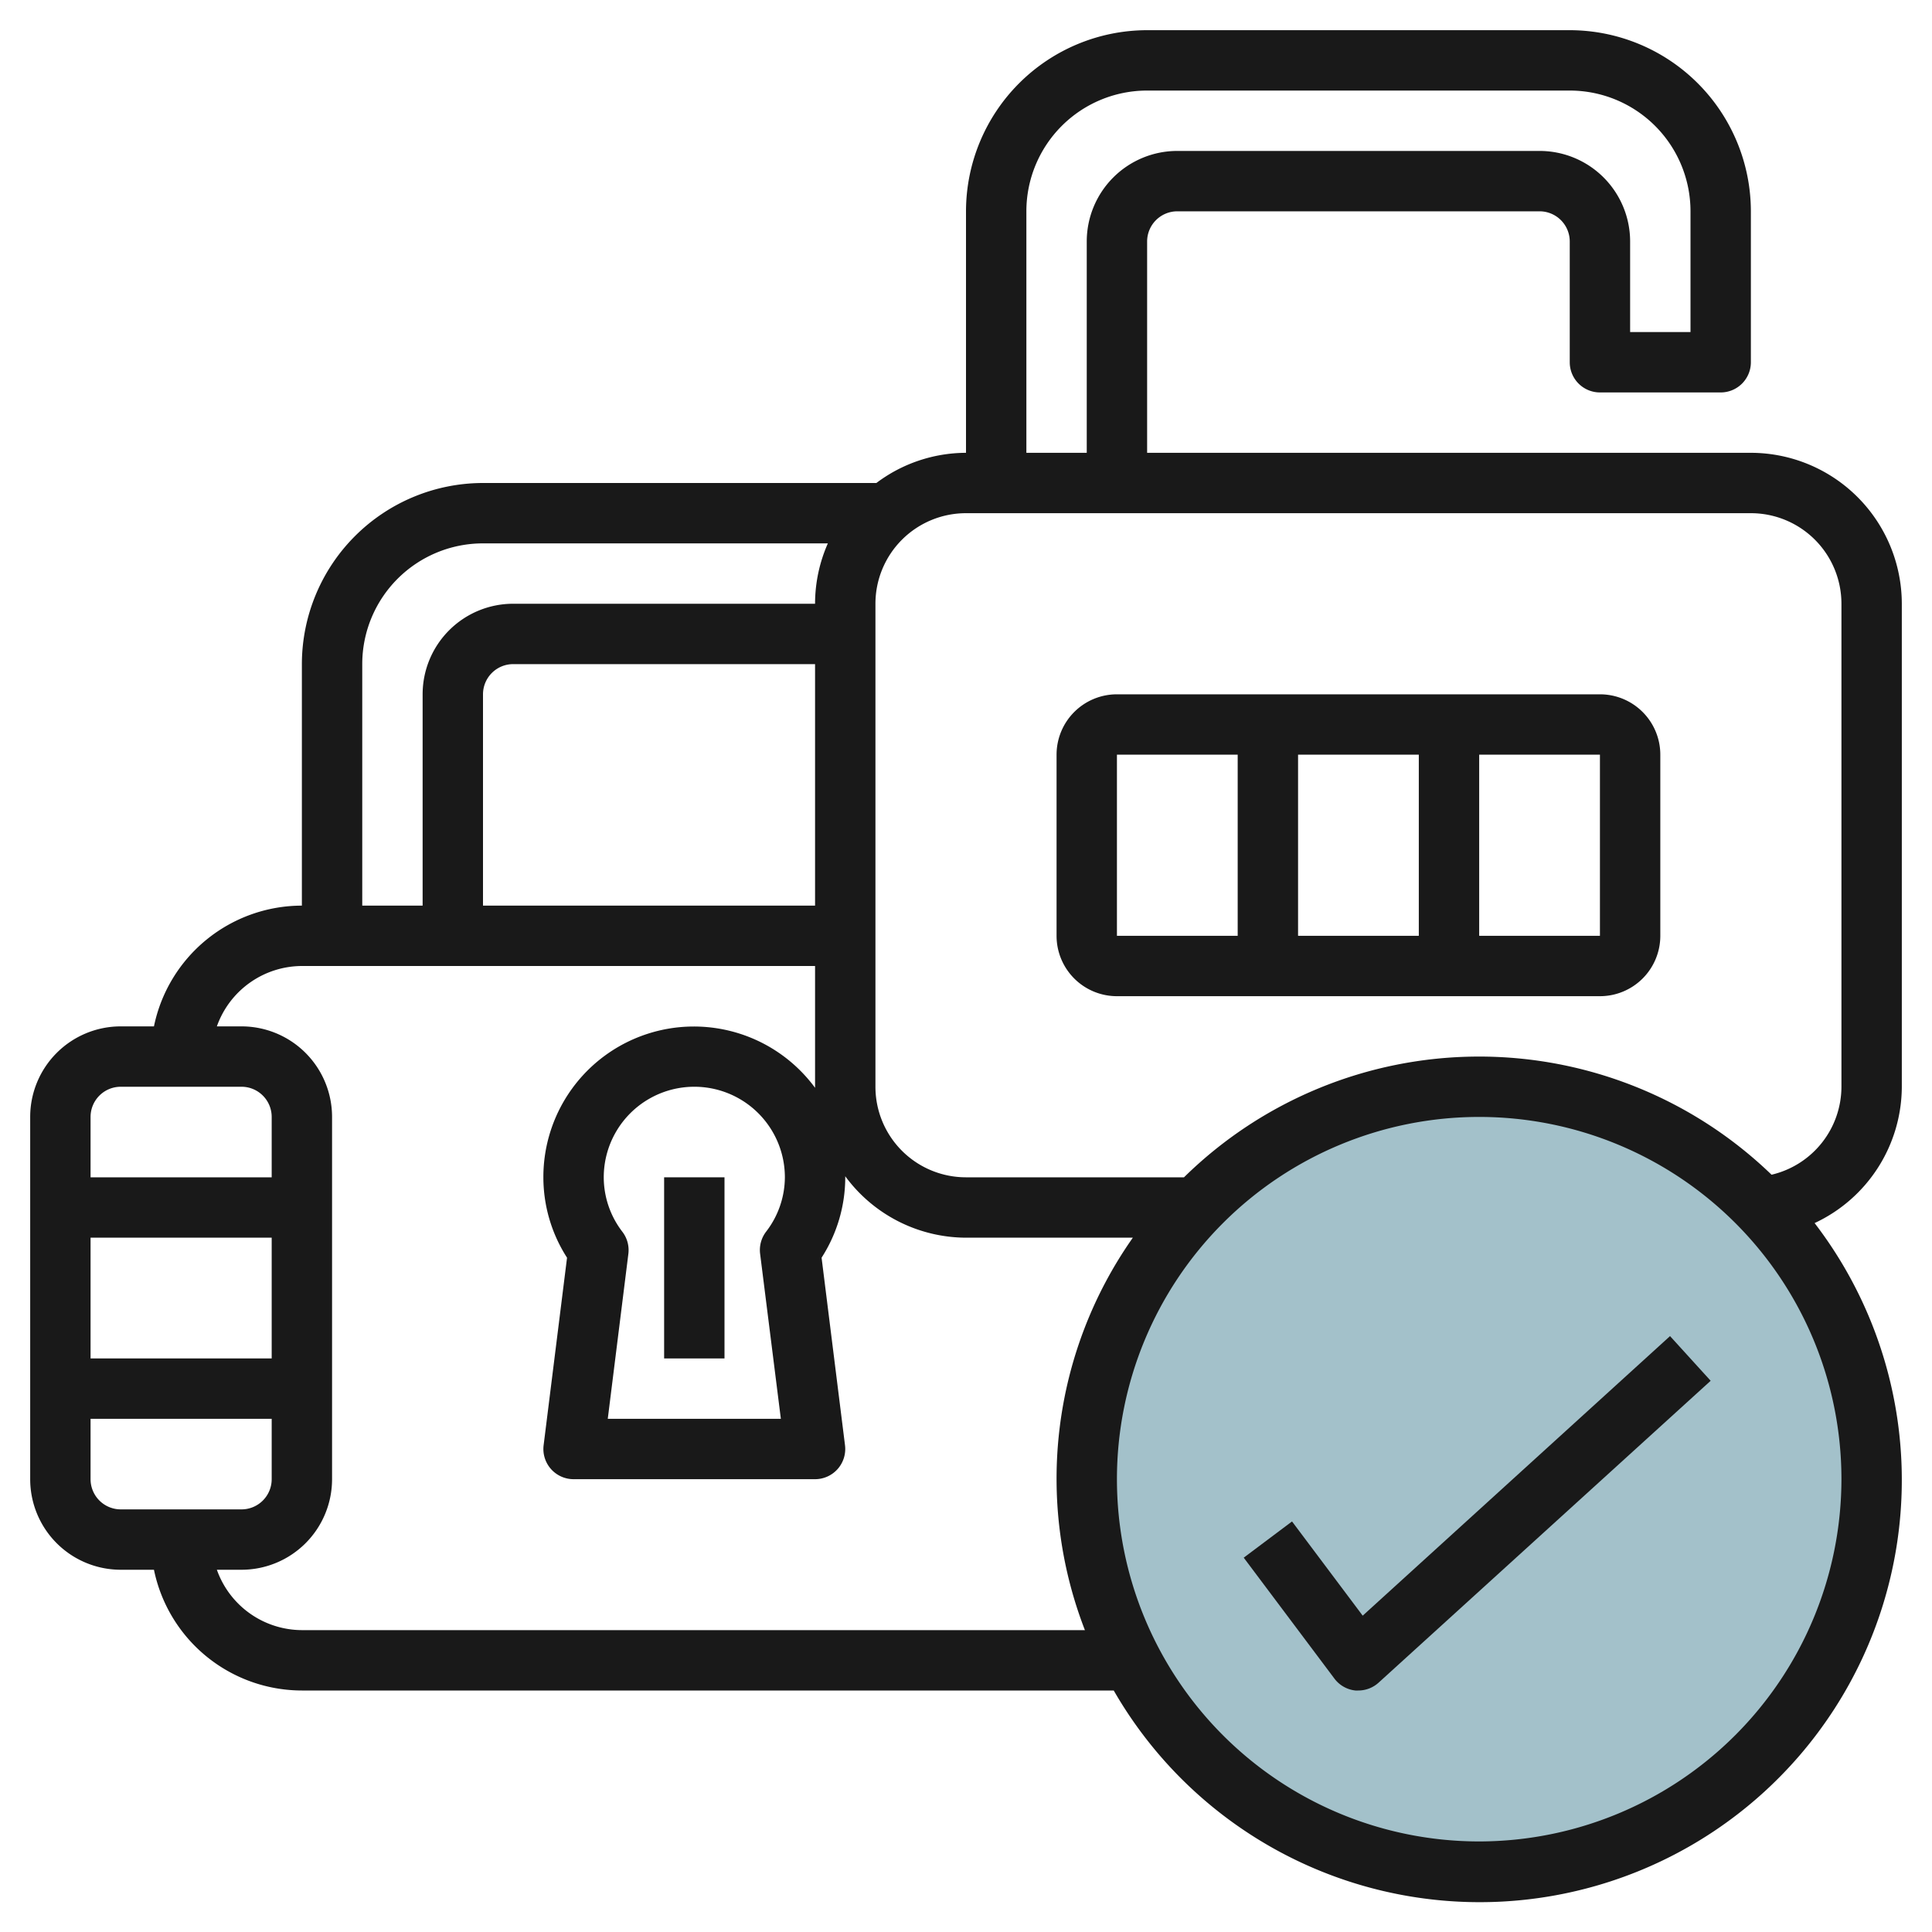 <svg id="Layer_3" height="512" viewBox="0 0 64 64" width="512" xmlns="http://www.w3.org/2000/svg" data-name="Layer 3"><circle cx="49" cy="49" fill="#a3c1ca" r="13"/><g fill="#191919"><path d="m22 39h2v6h-2z"/><path d="m58 15h-20v-7a1 1 0 0 1 1-1h12a1 1 0 0 1 1 1v4a1 1 0 0 0 1 1h4a1 1 0 0 0 1-1v-5a6.006 6.006 0 0 0 -6-6h-14a6.006 6.006 0 0 0 -6 6v8a4.952 4.952 0 0 0 -2.969 1h-13.031a6.006 6.006 0 0 0 -6 6v8a5.009 5.009 0 0 0 -4.9 4h-1.1a3 3 0 0 0 -3 3v12a3 3 0 0 0 3 3h1.1a5.009 5.009 0 0 0 4.9 4h26.894a13.984 13.984 0 1 0 23.217-15.484 5 5 0 0 0 2.889-4.516v-16a5.006 5.006 0 0 0 -5-5zm-24-8a4 4 0 0 1 4-4h14a4 4 0 0 1 4 4v4h-2v-3a3 3 0 0 0 -3-3h-12a3 3 0 0 0 -3 3v7h-2zm-7 23h-11v-7a1 1 0 0 1 1-1h10zm-15-8a4 4 0 0 1 4-4h11.424a4.95 4.95 0 0 0 -.424 2h-10a3 3 0 0 0 -3 3v7h-2zm-8 14h4a1 1 0 0 1 1 1v2h-6v-2a1 1 0 0 1 1-1zm5 9h-6v-4h6zm-6 4v-2h6v2a1 1 0 0 1 -1 1h-4a1 1 0 0 1 -1-1zm7 5a3 3 0 0 1 -2.816-2h.816a3 3 0 0 0 3-3v-12a3 3 0 0 0 -3-3h-.816a3 3 0 0 1 2.816-2h17v4 .035a4.985 4.985 0 0 0 -9 2.965 4.923 4.923 0 0 0 .784 2.663l-.776 6.213a1 1 0 0 0 .992 1.124h8a1 1 0 0 0 .992-1.124l-.776-6.213a4.923 4.923 0 0 0 .784-2.663c0-.012 0-.023 0-.035a4.982 4.982 0 0 0 4 2.035h5.527a13.873 13.873 0 0 0 -1.588 13zm15.867-7h-5.734l.683-5.469a1 1 0 0 0 -.2-.728 2.967 2.967 0 0 1 -.616-1.803 3 3 0 0 1 6 0 2.967 2.967 0 0 1 -.621 1.8 1 1 0 0 0 -.2.728zm23.133 14a12 12 0 1 1 12-12 12.013 12.013 0 0 1 -12 12zm12-25a3 3 0 0 1 -2.315 2.914 13.947 13.947 0 0 0 -19.464.086h-7.221a3 3 0 0 1 -3-3v-16a3 3 0 0 1 3-3h26a3 3 0 0 1 3 3z"/><path d="m53 23h-16a2 2 0 0 0 -2 2v6a2 2 0 0 0 2 2h16a2 2 0 0 0 2-2v-6a2 2 0 0 0 -2-2zm-6 2v6h-4v-6zm-10 0h4v6h-4zm12 6v-6h4v6z"/><path d="m45.141 53.521-2.341-3.121-1.6 1.2 3 4a1 1 0 0 0 .7.4h.095a1 1 0 0 0 .673-.26l11-10-1.346-1.48z"/></g></svg>